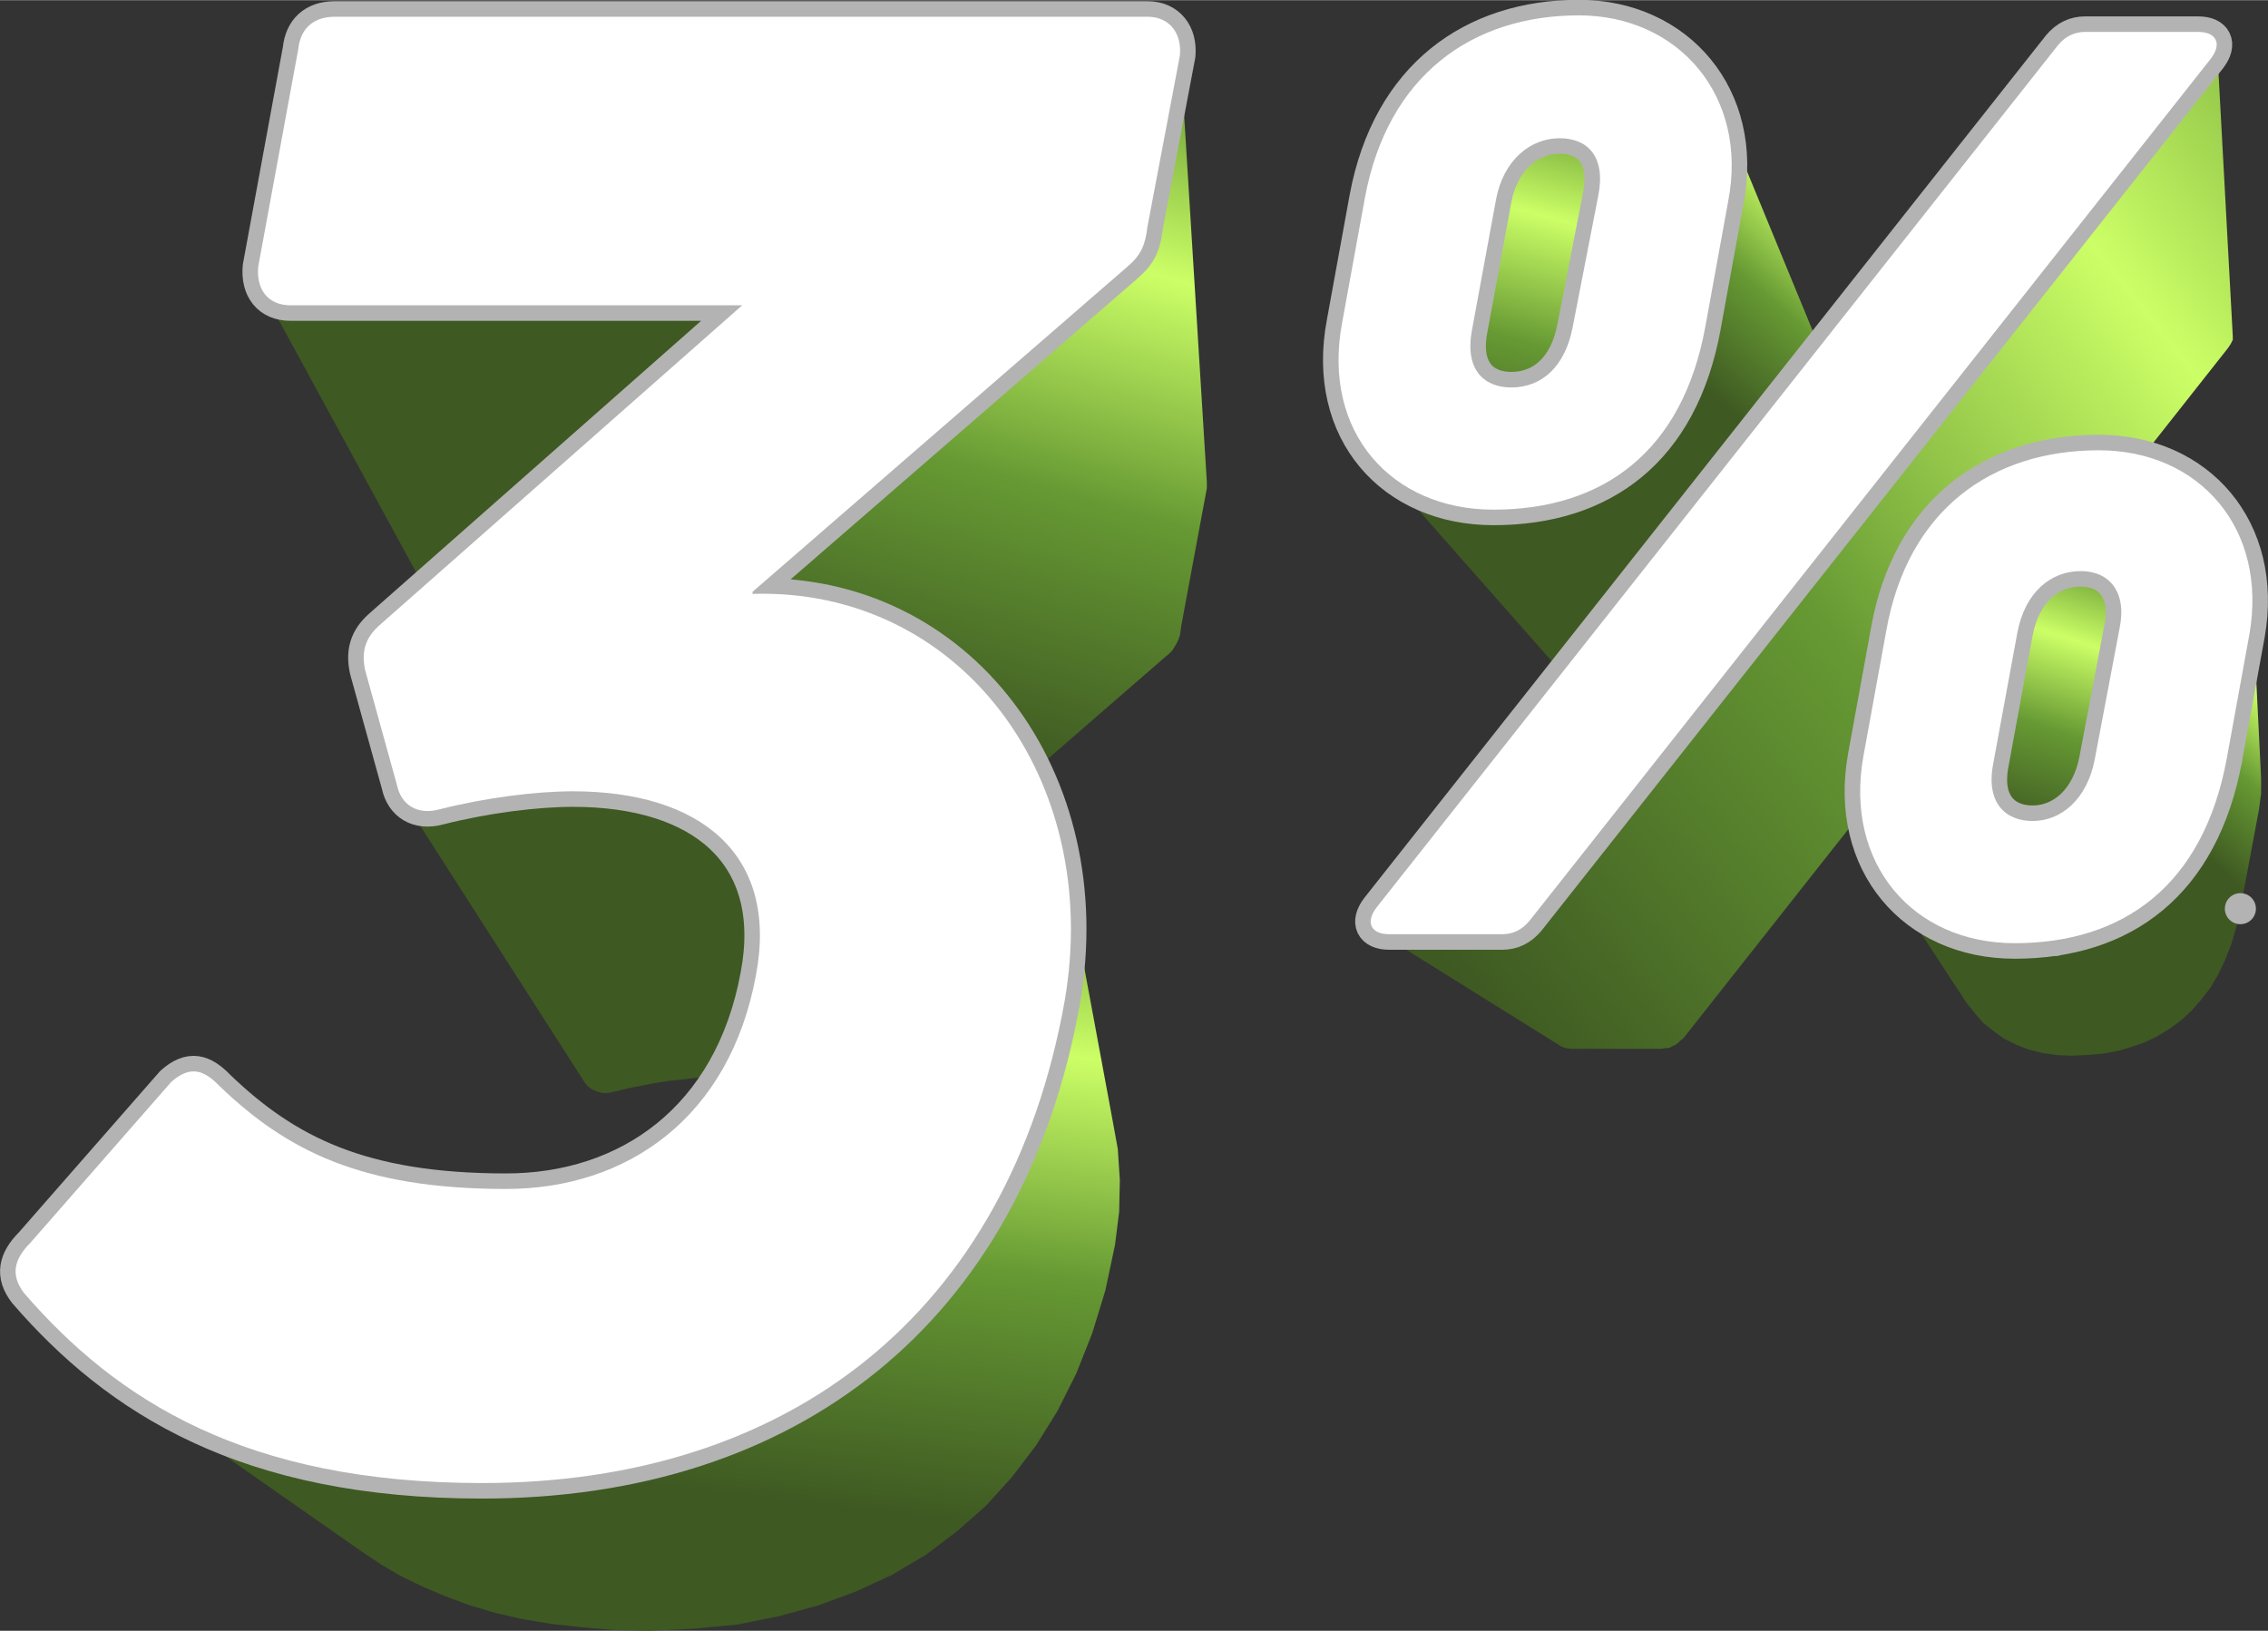 <?xml version="1.0" encoding="UTF-8"?> <svg xmlns="http://www.w3.org/2000/svg" xmlns:xlink="http://www.w3.org/1999/xlink" xml:space="preserve" width="146px" height="105px" style="shape-rendering:geometricPrecision; text-rendering:geometricPrecision; image-rendering:optimizeQuality; fill-rule:evenodd; clip-rule:evenodd" viewBox="0 0 32.85 23.62"><rect x="0" y="0" width="32.85" height="23.62" fill="#333333" stroke="none"/> <defs> <style type="text/css"> .str0 {stroke:#B3B3B3;stroke-width:0.45;stroke-linecap:round;stroke-linejoin:round;stroke-miterlimit:22.926} .fil10 {fill:none} .fil4 {fill:none;fill-rule:nonzero} .fil11 {fill:white} .fil1 {fill:#3E5922;fill-rule:nonzero} .fil5 {fill:white;fill-rule:nonzero} .fil2 {fill:url(#id0);fill-rule:nonzero} .fil6 {fill:url(#id1);fill-rule:nonzero} .fil9 {fill:url(#id2);fill-rule:nonzero} .fil8 {fill:url(#id3);fill-rule:nonzero} .fil12 {fill:url(#id4);fill-rule:nonzero} .fil0 {fill:url(#id5);fill-rule:nonzero} .fil3 {fill:url(#id6);fill-rule:nonzero} .fil7 {fill:url(#id7);fill-rule:nonzero} </style> <linearGradient id="id0" gradientUnits="userSpaceOnUse" x1="16.59" y1="0.8" x2="13.72" y2="10.77"> <stop offset="0" style="stop-opacity:1; stop-color:#669933"></stop> <stop offset="0.29" style="stop-opacity:1; stop-color:#CCFF66"></stop> <stop offset="0.62" style="stop-opacity:1; stop-color:#669933"></stop> <stop offset="1" style="stop-opacity:1; stop-color:#3E5922"></stop> </linearGradient> <linearGradient id="id1" gradientUnits="userSpaceOnUse" xlink:href="#id0" x1="24.5" y1="2.02" x2="23.09" y2="7.4"> </linearGradient> <linearGradient id="id2" gradientUnits="userSpaceOnUse" xlink:href="#id0" x1="33.5" y1="9.43" x2="31.37" y2="11.93"> </linearGradient> <linearGradient id="id3" gradientUnits="userSpaceOnUse" xlink:href="#id0" x1="37.32" y1="3.28" x2="22.06" y2="15.42"> </linearGradient> <linearGradient id="id4" gradientUnits="userSpaceOnUse" xlink:href="#id0" x1="31" y1="8.35" x2="29.79" y2="12.19"> </linearGradient> <linearGradient id="id5" gradientUnits="userSpaceOnUse" xlink:href="#id0" x1="11.7" y1="12.01" x2="10.55" y2="21.65"> </linearGradient> <linearGradient id="id6" gradientUnits="userSpaceOnUse" xlink:href="#id0" x1="12.7" y1="8.78" x2="11.2" y2="12.19"> </linearGradient> <linearGradient id="id7" gradientUnits="userSpaceOnUse" xlink:href="#id0" x1="27.72" y1="2.7" x2="24.93" y2="5.84"> </linearGradient> </defs> <g id="Слой_x0020_1">  <polygon class="fil0" points="1.79,20.06 5.25,22.48 5.52,22.66 5.81,22.83 6.12,22.98 6.45,23.12 6.8,23.25 7.17,23.36 7.56,23.45 7.98,23.52 8.43,23.57 8.9,23.61 9.4,23.62 10.05,23.59 10.68,23.53 11.28,23.41 11.86,23.25 12.4,23.05 12.92,22.81 13.41,22.52 13.86,22.18 14.28,21.81 14.66,21.39 15.01,20.93 15.32,20.43 15.59,19.89 15.82,19.31 16.01,18.69 16.15,18.03 16.21,17.55 16.22,17.09 16.19,16.64 16.11,16.2 15.37,12.21 15.47,12.75 15.51,13.32 15.5,13.9 15.43,14.5 15.24,15.32 15.01,16.1 14.72,16.82 14.39,17.5 14,18.12 13.57,18.7 13.09,19.22 12.56,19.69 12,20.1 11.39,20.47 10.74,20.77 10.06,21.03 9.34,21.22 8.59,21.37 7.8,21.45 6.98,21.48 6.36,21.47 5.77,21.43 5.22,21.36 4.69,21.27 4.2,21.16 3.74,21.02 3.3,20.86 2.89,20.69 2.5,20.49 2.14,20.28 "></polygon> <polygon class="fil1" points="3.79,4.18 6.84,9.78 6.88,9.84 6.94,9.9 7.01,9.93 7.08,9.96 7.18,9.97 12.41,9.97 10.75,4.42 4.21,4.42 4.09,4.41 3.99,4.38 3.91,4.33 3.84,4.26 "></polygon> <polygon class="fil2" points="10.9,8.57 12.53,13.29 16.87,9.52 16.93,9.47 16.98,9.42 17.01,9.37 17.04,9.32 17.07,9.26 17.09,9.2 17.1,9.13 17.11,9.06 17.48,7.07 17.48,6.98 17.09,0.68 17.09,0.8 16.62,3.28 16.61,3.37 16.59,3.46 16.57,3.53 16.54,3.6 16.51,3.67 16.46,3.74 16.4,3.8 16.33,3.86 "></polygon> <polygon class="fil3" points="10.9,8.6 12.53,13.31 12.53,13.29 10.9,8.57 "></polygon> <polygon class="fil1" points="5.83,11.56 8.47,15.68 8.52,15.74 8.58,15.78 8.65,15.81 8.73,15.83 8.81,15.83 8.9,15.81 9.11,15.76 9.31,15.72 9.52,15.68 9.72,15.65 9.92,15.63 10.1,15.61 10.28,15.6 10.45,15.6 10.97,15.63 11.44,15.74 11.84,15.9 12.16,16.14 12.4,16.44 12.56,16.8 10.93,12.96 10.74,12.51 10.44,12.13 10.03,11.84 9.53,11.63 8.95,11.5 8.3,11.46 8.09,11.46 7.87,11.48 7.63,11.5 7.39,11.53 7.13,11.56 6.88,11.61 6.62,11.66 6.37,11.72 6.25,11.75 6.14,11.75 6.05,11.73 5.96,11.69 5.89,11.63 "></polygon> <g> <path class="fil4 str0" d="M15.42 14.5c0.56,-3.22 -1.51,-5.99 -4.52,-5.9l0 -0.03 5.43 -4.71c0.2,-0.17 0.26,-0.32 0.29,-0.58l0.47 -2.48c0.03,-0.32 -0.15,-0.56 -0.47,-0.56l-11.77 0c-0.32,0 -0.5,0.18 -0.53,0.47l-0.58 3.15c-0.03,0.33 0.14,0.56 0.47,0.56l6.54 0 -5.26 4.64c-0.2,0.18 -0.26,0.38 -0.2,0.65l0.46 1.66c0.06,0.29 0.3,0.44 0.62,0.35 0.67,-0.17 1.4,-0.26 1.93,-0.26 1.84,0 2.98,0.91 2.65,2.66 -0.38,2.07 -1.87,3.1 -3.62,3.1 -2.1,0 -3.18,-0.56 -4.15,-1.49 -0.23,-0.24 -0.43,-0.3 -0.7,-0.06l-2.04 2.33c-0.24,0.24 -0.29,0.47 -0.09,0.73 1.34,1.55 3.21,2.75 6.63,2.75 4.44,0 7.63,-2.45 8.44,-6.98z"></path> <path id="1" class="fil5" d="M15.42 14.5c0.56,-3.22 -1.51,-5.99 -4.52,-5.9l0 -0.03 5.43 -4.71c0.2,-0.17 0.26,-0.32 0.29,-0.58l0.47 -2.48c0.03,-0.32 -0.15,-0.56 -0.47,-0.56l-11.77 0c-0.32,0 -0.5,0.18 -0.53,0.47l-0.58 3.15c-0.03,0.33 0.14,0.56 0.47,0.56l6.54 0 -5.26 4.64c-0.2,0.18 -0.26,0.38 -0.2,0.65l0.46 1.66c0.06,0.29 0.3,0.44 0.62,0.35 0.67,-0.17 1.4,-0.26 1.93,-0.26 1.84,0 2.98,0.91 2.65,2.66 -0.38,2.07 -1.87,3.1 -3.62,3.1 -2.1,0 -3.18,-0.56 -4.15,-1.49 -0.23,-0.24 -0.43,-0.3 -0.7,-0.06l-2.04 2.33c-0.24,0.24 -0.29,0.47 -0.09,0.73 1.34,1.55 3.21,2.75 6.63,2.75 4.44,0 7.63,-2.45 8.44,-6.98z"></path> </g> <polygon class="fil6" points="23.71,8.19 23.99,6.67 24.04,6.51 24.1,6.36 24.17,6.24 24.27,6.14 24.37,6.06 24.48,6.01 24.6,5.97 24.73,5.96 24.85,5.97 24.95,6 25.04,6.05 25.11,6.13 25.16,6.22 23.13,2.32 23.07,2.2 22.98,2.11 22.87,2.05 22.74,2.01 22.59,2 22.44,2.01 22.29,2.05 22.15,2.13 22.02,2.22 21.9,2.35 21.8,2.5 21.73,2.68 21.67,2.88 21.32,4.78 21.3,4.99 21.31,5.16 21.35,5.31 21.42,5.42 23.79,8.7 23.74,8.61 23.7,8.49 23.69,8.35 "></polygon> <polygon class="fil7" points="19.87,6.62 22.55,9.66 22.68,9.8 22.83,9.92 22.98,10.02 23.16,10.11 23.34,10.18 23.54,10.23 23.75,10.26 23.96,10.27 24.2,10.26 24.42,10.24 24.64,10.2 24.84,10.14 25.04,10.07 25.23,9.98 25.4,9.87 25.56,9.75 25.72,9.61 25.86,9.45 25.98,9.28 26.1,9.09 26.2,8.88 26.28,8.65 26.36,8.41 26.41,8.14 26.68,6.7 26.71,6.47 26.72,6.25 26.71,6.04 26.67,5.84 26.61,5.65 24.95,1.62 25.02,1.85 25.06,2.1 25.08,2.36 25.07,2.64 25.03,2.92 24.7,4.73 24.63,5.06 24.54,5.36 24.43,5.64 24.3,5.91 24.16,6.14 24,6.36 23.83,6.56 23.64,6.73 23.43,6.89 23.21,7.02 22.98,7.13 22.74,7.22 22.48,7.29 22.21,7.34 21.93,7.37 21.64,7.38 21.36,7.37 21.1,7.33 20.86,7.27 20.63,7.18 20.41,7.07 20.21,6.94 20.03,6.79 "></polygon> <polygon class="fil8" points="19.96,13.5 22.62,15.16 22.68,15.18 22.75,15.19 24.07,15.19 24.11,15.18 24.15,15.18 24.19,15.17 24.23,15.15 24.27,15.13 24.31,15.1 24.34,15.07 24.38,15.04 32.27,5.04 32.31,4.98 32.34,4.92 32.34,4.87 32.11,0.63 32.1,0.7 32.07,0.77 32.02,0.85 22.15,13.34 22.11,13.39 22.07,13.43 22.02,13.46 21.97,13.49 21.92,13.5 21.87,13.52 21.82,13.53 21.76,13.53 20.12,13.53 20.03,13.52 "></polygon> <polygon class="fil9" points="32.45,13.16 32.72,11.72 32.75,11.49 32.75,11.27 32.62,8.64 32.61,8.91 32.58,9.19 32.25,11 32.17,11.33 32.08,11.63 31.98,11.92 31.85,12.18 31.71,12.42 31.55,12.64 31.37,12.83 31.18,13.01 30.98,13.16 30.76,13.29 30.53,13.41 30.28,13.5 30.03,13.57 29.76,13.62 29.47,13.65 29.18,13.66 28.91,13.65 28.65,13.61 28.41,13.54 28.18,13.45 27.96,13.35 27.77,13.21 27.59,13.06 27.43,12.89 27.29,12.7 28.48,14.52 28.6,14.67 28.72,14.81 28.87,14.93 29.02,15.04 29.2,15.13 29.38,15.2 29.58,15.25 29.78,15.28 30,15.29 30.23,15.28 30.46,15.26 30.68,15.22 30.88,15.16 31.08,15.09 31.26,15 31.44,14.89 31.6,14.77 31.75,14.63 31.89,14.47 32.02,14.3 32.13,14.11 32.23,13.9 32.32,13.67 32.39,13.43 "></polygon> <g> <polygon class="fil10 str0" points="28.9,11.57 29.77,13.62 29.74,13.5 29.73,13.37 29.75,13.21 28.87,11.06 28.85,11.26 28.86,11.43 "></polygon> <polygon id="1" class="fil11" points="28.9,11.57 29.77,13.62 29.74,13.5 29.73,13.37 29.75,13.21 28.87,11.06 28.85,11.26 28.86,11.43 "></polygon> </g> <g> <path class="fil10 str0" d="M32.45 13.16l0 0zm-0.2 -2.16l0 0z"></path> <path id="1" class="fil11" d="M32.45 13.16l0 0zm-0.2 -2.16l0 0z"></path> </g> <polygon class="fil12" points="28.87,11.06 29.75,13.21 30.03,11.69 30.07,11.52 30.13,11.38 30.21,11.26 30.3,11.16 30.4,11.08 30.52,11.02 30.64,10.99 30.77,10.98 30.88,10.99 30.99,11.02 31.07,11.08 31.14,11.15 31.2,11.24 31.22,11.36 30.71,8.75 30.68,8.6 30.61,8.48 30.52,8.39 30.42,8.32 30.29,8.28 30.14,8.27 29.98,8.28 29.83,8.33 29.68,8.4 29.56,8.5 29.44,8.62 29.35,8.78 29.27,8.95 29.22,9.16 "></polygon> <g> <path class="fil4 str0" d="M24.7 4.73l0.33 -1.81c0.3,-1.53 -0.72,-2.7 -2.16,-2.7 -1.55,0 -2.77,0.87 -3.1,2.64l-0.33 1.81c-0.3,1.59 0.72,2.71 2.19,2.71 1.59,0 2.74,-0.84 3.07,-2.65zm-2.94 8.8c0.15,0 0.28,-0.06 0.39,-0.19l9.87 -12.49c0.17,-0.22 0.08,-0.39 -0.18,-0.39l-1.64 0c-0.15,0 -0.28,0.06 -0.39,0.19l-9.87 12.49c-0.17,0.22 -0.08,0.39 0.18,0.39l1.64 0zm-0.44 -8.75l0.35 -1.9c0.11,-0.57 0.5,-0.88 0.92,-0.88 0.41,0 0.67,0.27 0.56,0.83l-0.37 1.9c-0.11,0.59 -0.46,0.88 -0.89,0.88 -0.38,0 -0.68,-0.24 -0.57,-0.83zm10.93 6.22l0.33 -1.81c0.27,-1.53 -0.72,-2.67 -2.18,-2.67 -1.55,0 -2.77,0.86 -3.08,2.62l-0.33 1.81c-0.28,1.56 0.72,2.71 2.19,2.71 1.59,0 2.73,-0.85 3.07,-2.66l0 0zm-3.38 0.06l0.35 -1.9c0.11,-0.58 0.48,-0.89 0.92,-0.89 0.41,0 0.67,0.3 0.56,0.83l-0.36 1.9c-0.11,0.57 -0.48,0.89 -0.9,0.89 -0.39,0 -0.68,-0.26 -0.57,-0.83z"></path> <path id="1" class="fil5" d="M24.7 4.73l0.33 -1.81c0.3,-1.53 -0.72,-2.7 -2.16,-2.7 -1.55,0 -2.77,0.87 -3.1,2.64l-0.33 1.81c-0.3,1.59 0.72,2.71 2.19,2.71 1.59,0 2.74,-0.84 3.07,-2.65zm-2.94 8.8c0.15,0 0.28,-0.06 0.39,-0.19l9.87 -12.49c0.17,-0.22 0.08,-0.39 -0.18,-0.39l-1.64 0c-0.15,0 -0.28,0.06 -0.39,0.19l-9.87 12.49c-0.17,0.22 -0.08,0.39 0.18,0.39l1.64 0zm-0.44 -8.75l0.35 -1.9c0.11,-0.57 0.5,-0.88 0.92,-0.88 0.41,0 0.67,0.27 0.56,0.83l-0.37 1.9c-0.11,0.59 -0.46,0.88 -0.89,0.88 -0.38,0 -0.68,-0.24 -0.57,-0.83zm10.93 6.22l0.33 -1.81c0.27,-1.53 -0.72,-2.67 -2.18,-2.67 -1.55,0 -2.77,0.86 -3.08,2.62l-0.33 1.81c-0.28,1.56 0.72,2.71 2.19,2.71 1.59,0 2.73,-0.85 3.07,-2.66l0 0zm-3.38 0.06l0.35 -1.9c0.11,-0.58 0.48,-0.89 0.92,-0.89 0.41,0 0.67,0.3 0.56,0.83l-0.36 1.9c-0.11,0.57 -0.48,0.89 -0.9,0.89 -0.39,0 -0.68,-0.26 -0.57,-0.83z"></path> </g> </g> </svg> 
